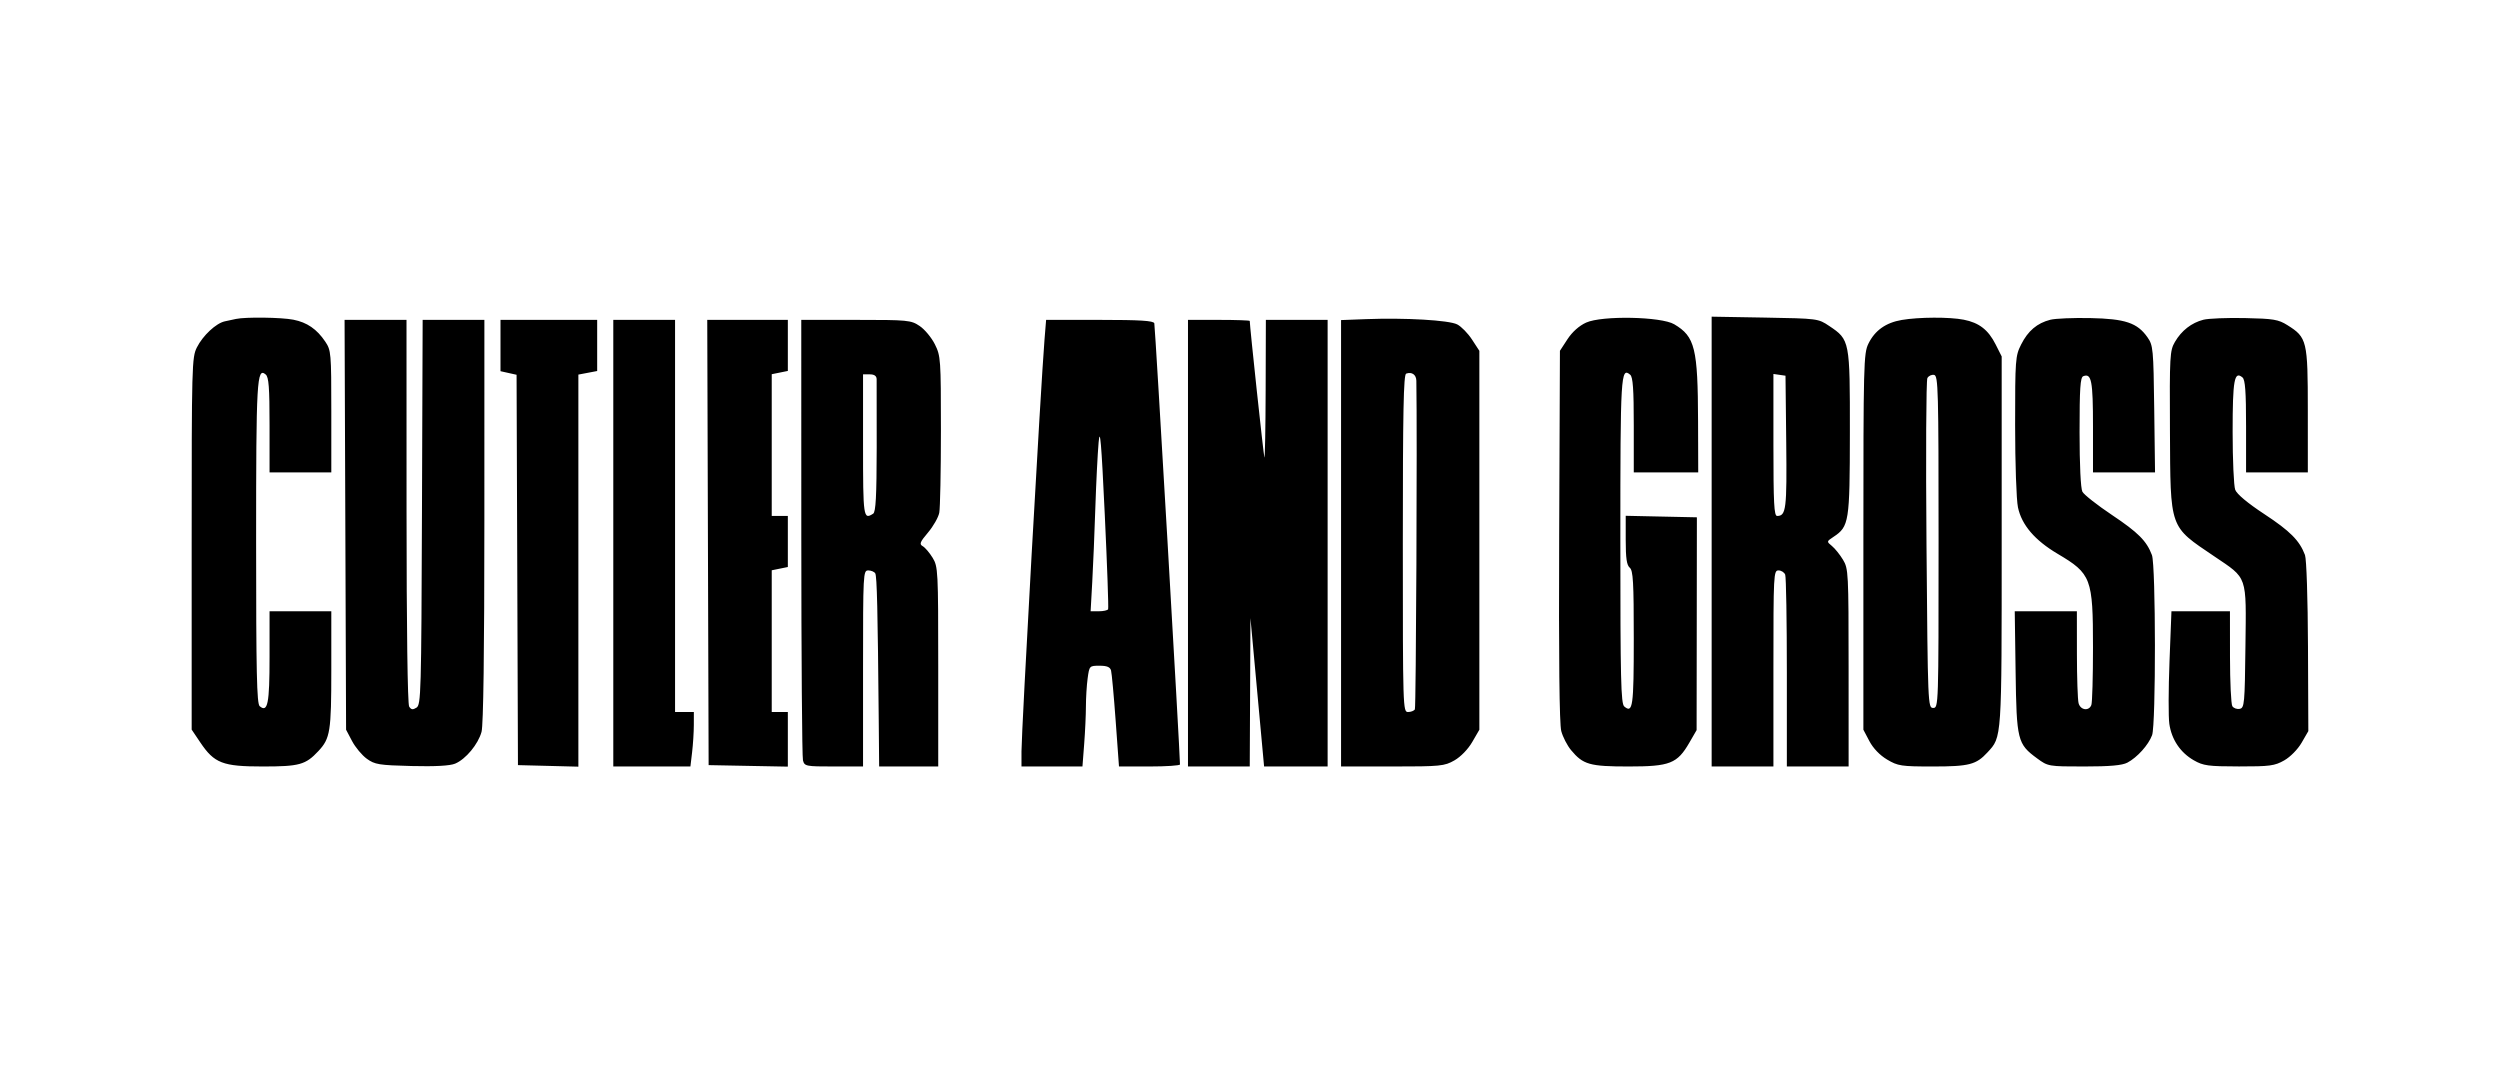 <svg xmlns="http://www.w3.org/2000/svg" fill="none" viewBox="0 0 300 130" height="130" width="300">
<path fill="black" d="M28.317 38.273C27.963 38.349 27.358 38.479 26.973 38.562C25.927 38.787 24.343 40.266 23.63 41.682C23.023 42.889 23 43.746 23 65.244V87.553L24.035 89.091C25.718 91.592 26.719 91.978 31.519 91.978C35.936 91.978 36.669 91.776 38.206 90.129C39.629 88.604 39.757 87.794 39.757 80.356V73.352H36.051H32.346V78.842C32.346 84.459 32.126 85.553 31.161 84.742C30.816 84.451 30.734 80.704 30.734 65.121C30.734 45.543 30.82 44.044 31.885 44.941C32.252 45.25 32.346 46.481 32.346 51.007V56.686H36.051H39.757V49.382C39.757 42.345 39.731 42.038 39.032 40.997C38.025 39.496 36.846 38.685 35.2 38.363C33.762 38.081 29.474 38.025 28.317 38.273ZM163.908 38.297L160.927 38.41V65.195V91.978H167.086C172.868 91.978 173.325 91.934 174.53 91.247C175.289 90.814 176.163 89.913 176.668 89.041L177.523 87.567V64.833V42.099L176.638 40.742C176.151 39.995 175.354 39.18 174.866 38.929C173.875 38.421 168.612 38.117 163.908 38.297ZM190.34 38.709C189.498 39.091 188.671 39.829 188.098 40.705L187.191 42.096L187.101 64.273C187.042 79.061 187.125 86.877 187.352 87.73C187.538 88.433 188.067 89.461 188.526 90.014C189.97 91.754 190.759 91.978 195.435 91.978C200.393 91.978 201.27 91.634 202.726 89.114L203.593 87.614L203.61 74.846L203.626 62.078L199.356 61.987L195.086 61.895V64.806C195.086 66.995 195.206 67.817 195.569 68.123C195.975 68.465 196.053 69.83 196.053 76.64C196.053 84.81 195.936 85.641 194.911 84.777C194.51 84.439 194.442 81.556 194.442 64.881C194.442 44.926 194.496 44.018 195.626 44.969C195.95 45.242 196.053 46.694 196.053 51.007V56.686H199.92H203.787L203.768 50.559C203.74 41.764 203.404 40.395 200.909 38.913C199.348 37.986 192.234 37.849 190.34 38.709ZM205.398 64.989V91.978H209.104H212.81V80.214C212.81 68.889 212.833 68.45 213.42 68.45C213.756 68.45 214.118 68.683 214.226 68.967C214.334 69.251 214.422 74.545 214.422 80.731V91.978H218.128H221.834L221.832 80.132C221.831 68.721 221.807 68.246 221.163 67.175C220.795 66.563 220.198 65.819 219.836 65.522C219.18 64.983 219.18 64.981 220.016 64.425C221.893 63.178 221.974 62.669 221.985 51.947C221.996 40.857 221.98 40.777 219.512 39.12C218.185 38.229 218.132 38.222 211.787 38.111L205.398 38V64.989ZM228.206 38.396C226.297 38.722 224.986 39.654 224.21 41.239C223.637 42.407 223.606 43.635 223.606 65.019V87.567L224.33 88.942C224.783 89.8 225.581 90.629 226.453 91.147C227.753 91.92 228.142 91.978 231.949 91.978C236.294 91.978 237.141 91.76 238.495 90.289C240.234 88.401 240.202 88.873 240.202 64.935V42.773L239.477 41.334C238.592 39.576 237.493 38.725 235.645 38.363C233.933 38.028 230.269 38.044 228.206 38.396ZM246.043 38.37C244.458 38.773 243.361 39.701 242.539 41.334C241.843 42.714 241.814 43.111 241.814 51.02C241.814 55.592 241.966 59.987 242.155 60.882C242.601 62.994 244.171 64.832 246.917 66.458C250.96 68.853 251.159 69.381 251.159 77.726C251.159 81.222 251.071 84.315 250.963 84.599C250.671 85.371 249.652 85.226 249.429 84.381C249.322 83.976 249.232 81.329 249.23 78.499L249.225 73.352H245.497H241.769L241.872 80.623C241.988 88.846 242.094 89.273 244.452 91.005C245.766 91.97 245.815 91.978 250.096 91.978C253.186 91.978 254.661 91.847 255.284 91.517C256.474 90.887 257.81 89.402 258.251 88.22C258.716 86.974 258.699 67.854 258.232 66.608C257.598 64.917 256.589 63.905 253.433 61.795C251.67 60.616 250.075 59.362 249.888 59.007C249.682 58.617 249.548 55.794 249.548 51.841C249.548 46.601 249.635 45.284 249.992 45.145C250.982 44.76 251.159 45.679 251.159 51.196V56.686H254.881H258.604L258.507 49.088C258.414 41.834 258.377 41.444 257.691 40.468C256.475 38.739 255.028 38.254 250.837 38.169C248.798 38.127 246.641 38.218 246.043 38.37ZM264.411 38.368C262.979 38.736 261.782 39.668 260.988 41.035C260.38 42.081 260.346 42.681 260.394 51.656C260.457 63.581 260.285 63.091 265.708 66.758C269.745 69.488 269.554 68.938 269.453 77.566C269.372 84.49 269.329 84.951 268.761 85.062C268.428 85.127 268.031 84.982 267.879 84.74C267.728 84.497 267.602 81.836 267.599 78.825L267.594 73.352H264.084H260.574L260.34 79.383C260.211 82.7 260.202 86.072 260.321 86.875C260.599 88.756 261.644 90.308 263.253 91.233C264.395 91.889 264.98 91.968 268.678 91.973C272.38 91.978 272.961 91.9 274.108 91.247C274.843 90.828 275.735 89.921 276.196 89.123L277 87.732L276.958 77.591C276.935 71.807 276.78 67.086 276.598 66.601C275.948 64.868 274.821 63.734 271.717 61.691C269.71 60.371 268.42 59.292 268.225 58.773C268.055 58.321 267.916 55.195 267.916 51.828C267.916 45.571 268.117 44.468 269.101 45.296C269.424 45.568 269.528 46.993 269.528 51.17V56.686H273.234H276.94L276.938 49.252C276.937 40.87 276.848 40.497 274.488 39.018C273.4 38.336 272.814 38.239 269.38 38.168C267.246 38.124 265.01 38.214 264.411 38.368ZM41.44 62.976L41.53 87.567L42.248 88.928C42.642 89.677 43.44 90.633 44.02 91.052C44.975 91.743 45.48 91.825 49.377 91.923C52.226 91.994 53.996 91.897 54.615 91.637C55.892 91.101 57.376 89.314 57.785 87.821C58.006 87.011 58.123 78.295 58.124 62.486L58.126 38.386H54.422H50.718L50.636 61.47C50.558 83.191 50.519 84.576 49.98 84.917C49.536 85.198 49.337 85.169 49.099 84.789C48.91 84.49 48.789 75.377 48.785 61.343L48.781 38.386H45.065H41.349L41.44 62.976ZM60.06 41.465V44.543L61.024 44.758L61.989 44.973L62.072 68.394L62.154 91.815L65.78 91.907L69.405 92V68.475V44.951L70.533 44.737L71.661 44.522V41.454V38.386H65.86H60.06V41.465ZM73.595 65.182V91.978H78.222H82.85L83.053 90.263C83.165 89.319 83.258 87.849 83.259 86.995L83.262 85.443H82.134H81.007V61.914V38.386H77.301H73.595V65.182ZM84.952 65.1L85.035 91.815L89.788 91.906L94.541 91.996V88.719V85.443H93.575H92.608V76.938V68.434L93.575 68.238L94.541 68.041V64.978V61.914H93.575H92.608V53.41V44.905L93.575 44.709L94.541 44.513V41.45V38.386H89.706H84.87L84.952 65.1ZM96.157 64.447C96.159 78.781 96.249 90.839 96.356 91.243C96.542 91.949 96.693 91.978 100.057 91.978H103.565V80.214C103.565 68.787 103.583 68.45 104.19 68.45C104.534 68.45 104.913 68.609 105.031 68.804C105.233 69.134 105.329 73.201 105.449 86.505L105.498 91.978H109.043H112.588V80.008C112.588 68.458 112.564 67.998 111.918 66.938C111.55 66.334 111.017 65.708 110.734 65.548C110.293 65.297 110.384 65.062 111.367 63.897C111.997 63.15 112.602 62.086 112.712 61.532C112.821 60.978 112.91 56.531 112.91 51.649C112.91 43.093 112.884 42.72 112.185 41.317C111.786 40.517 110.967 39.53 110.365 39.124C109.318 38.418 108.982 38.386 102.711 38.386H96.153L96.157 64.447ZM125.341 40.755C124.897 46.214 122.578 87.683 122.578 90.16V91.978H126.236H129.894L130.101 89.282C130.215 87.8 130.309 85.761 130.31 84.753C130.311 83.745 130.404 82.237 130.517 81.404C130.72 79.903 130.734 79.887 131.946 79.887C132.836 79.887 133.212 80.043 133.326 80.459C133.412 80.774 133.662 83.494 133.88 86.505L134.278 91.978H137.934C139.946 91.978 141.594 91.868 141.597 91.733C141.62 90.732 138.618 39.113 138.517 38.794C138.42 38.486 136.82 38.386 131.961 38.386H125.533L125.341 40.755ZM142.558 65.182V91.978H146.264H149.97L150.012 83.074L150.053 74.169L150.873 83.074L151.691 91.978H155.503H159.315V65.182V38.386H155.609H151.903L151.878 46.801C151.864 51.428 151.796 55.068 151.726 54.889C151.63 54.642 149.97 39.156 149.97 38.512C149.97 38.443 148.302 38.386 146.264 38.386H142.558V65.182ZM168.741 44.834C168.425 44.946 168.339 49.316 168.339 65.209C168.339 85.02 168.352 85.443 168.964 85.443C169.308 85.443 169.678 85.299 169.785 85.123C169.927 84.889 170.074 52.184 169.962 45.692C169.949 44.959 169.426 44.591 168.741 44.834ZM103.565 53.418C103.565 62.131 103.604 62.397 104.781 61.64C105.093 61.439 105.194 59.554 105.204 53.721C105.211 49.51 105.208 45.808 105.197 45.493C105.183 45.107 104.915 44.922 104.37 44.922H103.565V53.418ZM212.81 53.395C212.81 60.413 212.889 61.914 213.254 61.914C214.334 61.914 214.434 61.104 214.347 53.051L214.26 45.085L213.535 44.98L212.81 44.876V53.395ZM231.286 45.369C231.138 45.636 231.09 54.652 231.179 65.404C231.338 84.68 231.349 84.953 231.985 84.953C232.622 84.953 232.629 84.735 232.629 65.023C232.629 46.675 232.587 45.086 232.092 44.989C231.796 44.931 231.433 45.102 231.286 45.369ZM131.833 53.091C131.714 54.439 131.537 57.968 131.441 60.934C131.345 63.9 131.178 67.907 131.07 69.839L130.874 73.352H131.863C132.407 73.352 132.907 73.241 132.975 73.107C133.042 72.972 132.861 67.862 132.573 61.751C132.162 53.019 132.003 51.165 131.833 53.091Z" clip-rule="evenodd" fill-rule="evenodd"></path>
</svg>
